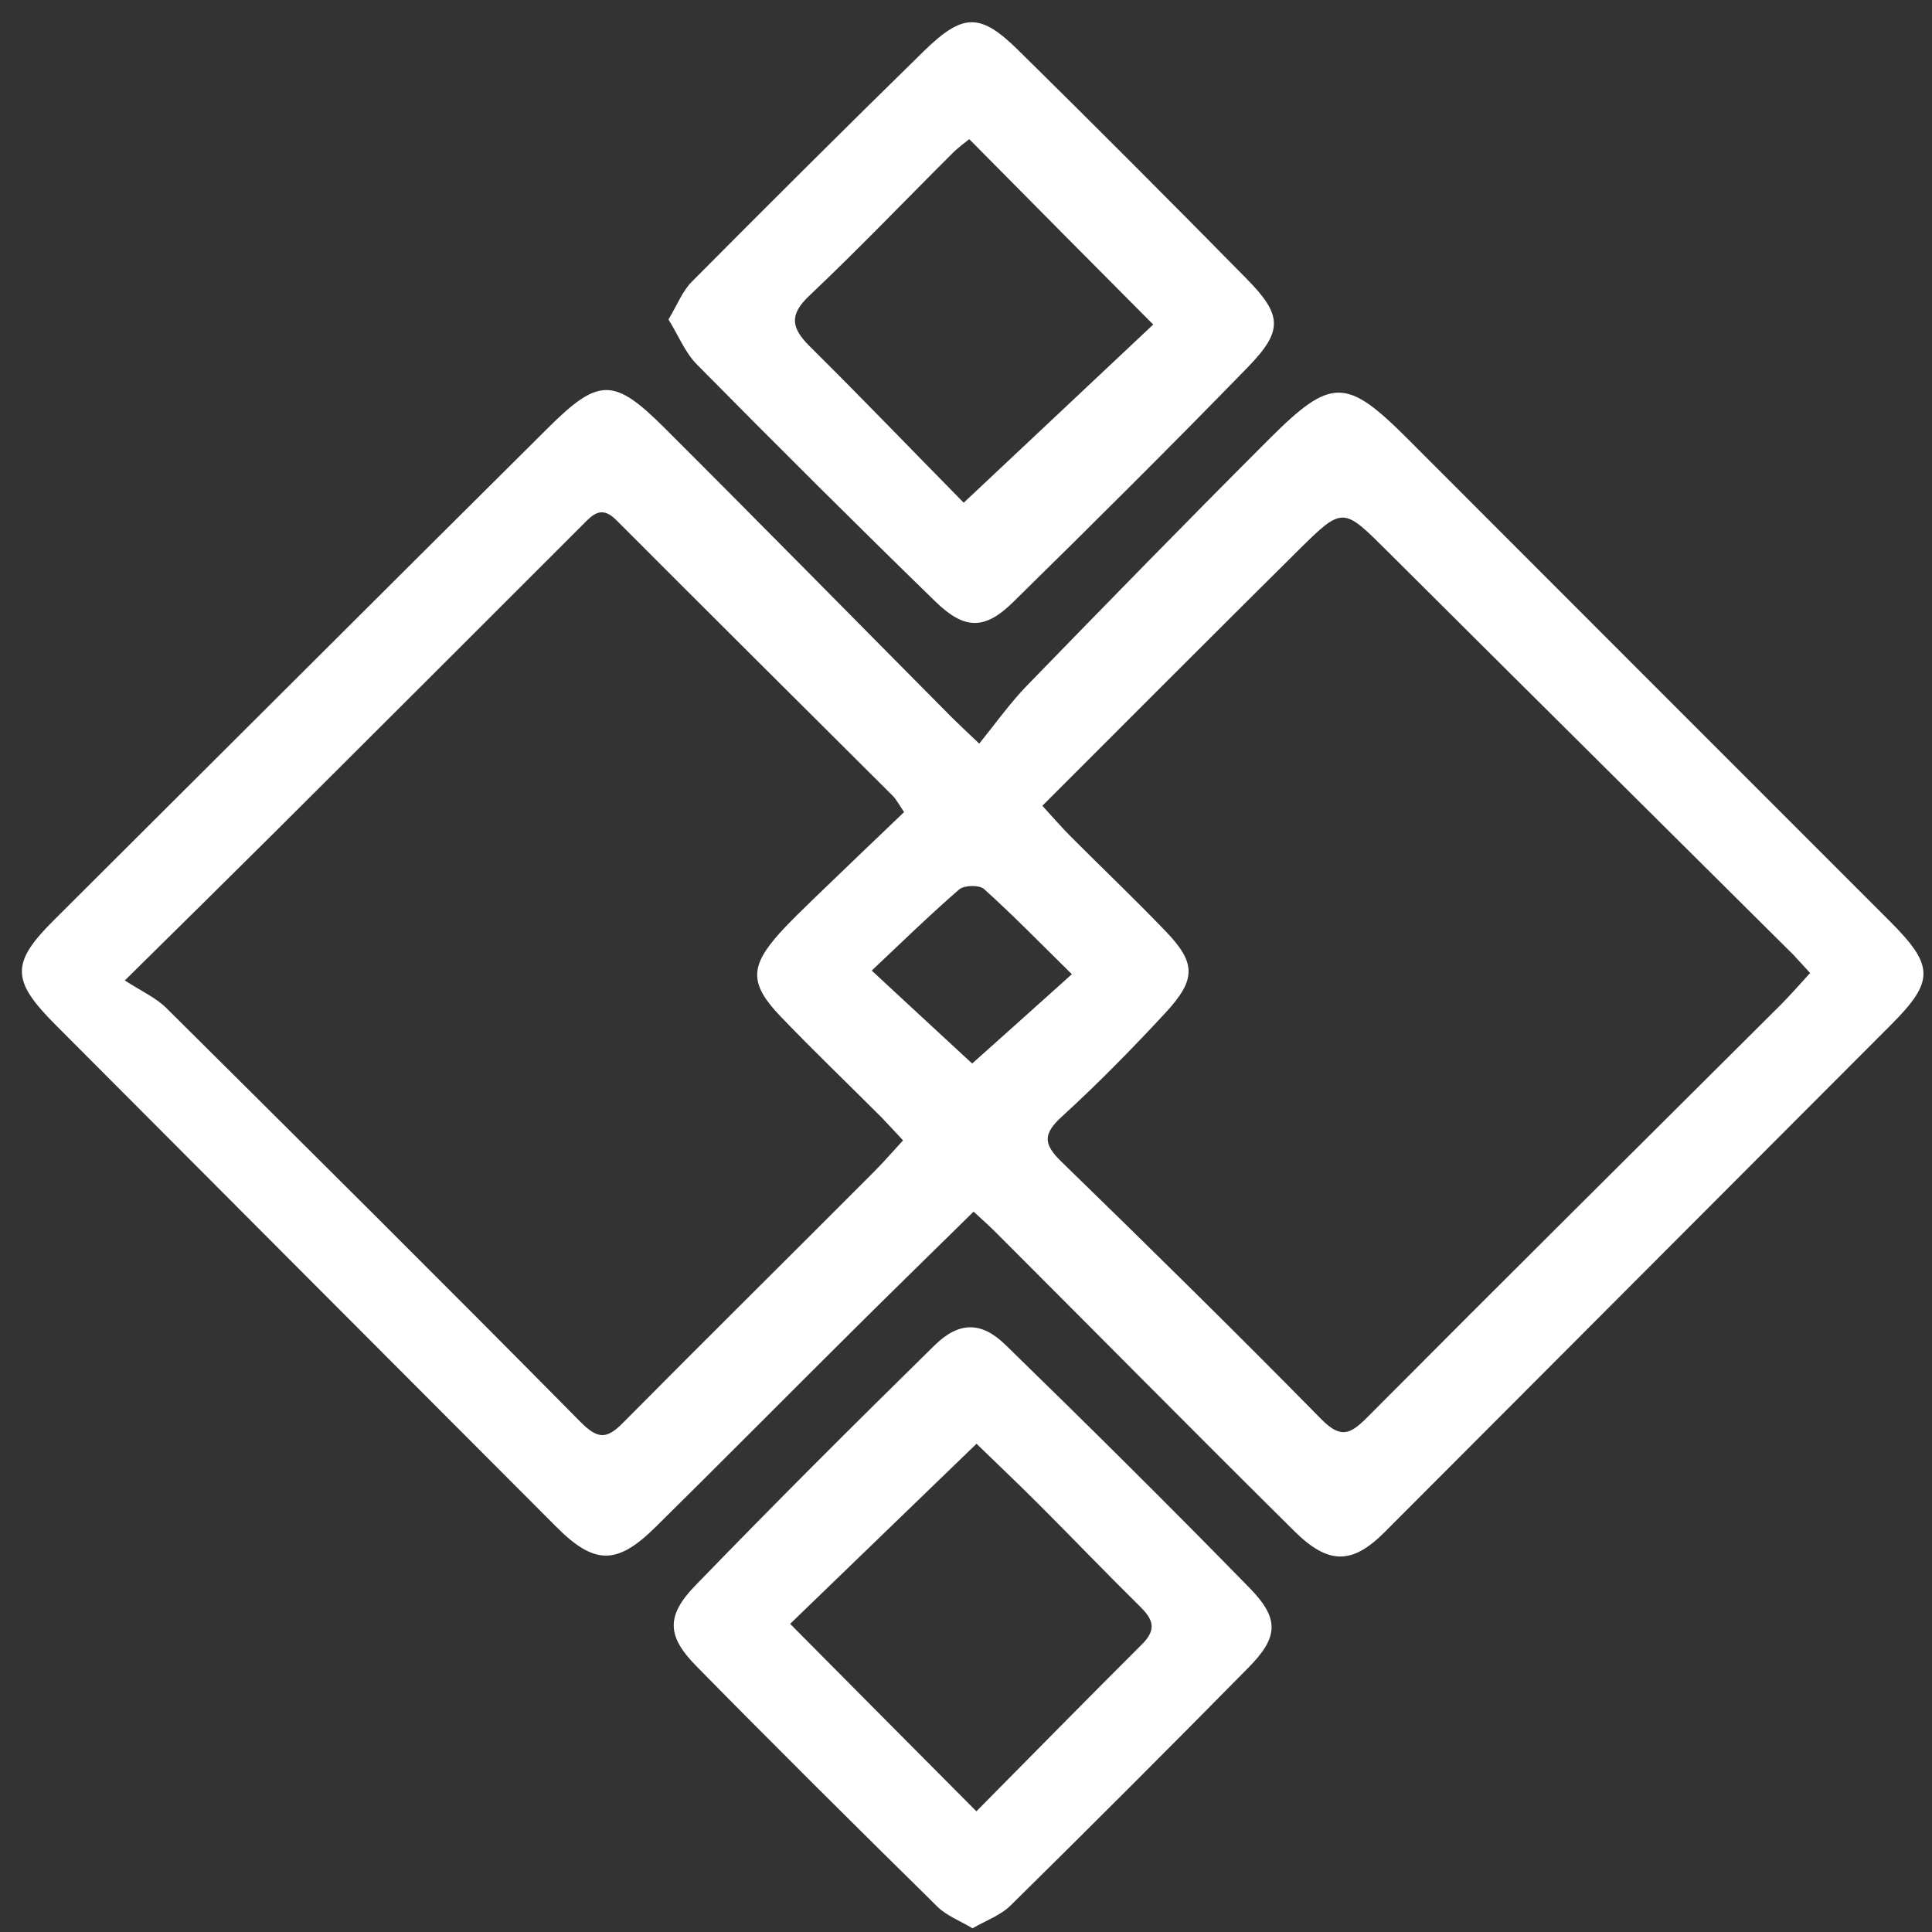 <svg width="81" height="81" viewBox="0 0 81 81" fill="none" xmlns="http://www.w3.org/2000/svg">
<rect x="0" y="0" width="81" height="81" fill="#333333" stroke="none"/>
<g clip-path="url(#clip0_428_31)">
<path d="M41.051 31.182C41.737 30.334 42.343 29.476 43.07 28.729C46.432 25.267 49.794 21.824 53.206 18.412C55.821 15.797 56.447 15.827 59.031 18.412C65.754 25.145 72.488 31.879 79.222 38.613C81.09 40.48 81.12 41.126 79.282 42.964C72.206 50.061 65.118 57.148 58.042 64.245C56.699 65.588 55.7 65.618 54.266 64.194C50.096 60.065 45.968 55.886 41.818 51.737C41.505 51.414 41.162 51.121 40.819 50.798C39.042 52.544 37.346 54.2 35.66 55.876C32.924 58.592 30.209 61.337 27.463 64.043C25.857 65.628 24.909 65.608 23.313 64.003C16.317 56.996 9.331 49.99 2.345 42.984C0.447 41.086 0.447 40.369 2.315 38.522C9.21 31.657 16.085 24.782 22.99 17.927C25.1 15.827 25.746 15.827 27.856 17.937C31.895 21.965 35.892 26.034 39.91 30.082C40.173 30.345 40.445 30.597 41.061 31.182H41.051ZM43.696 33.777C44.14 34.261 44.514 34.696 44.918 35.099C46.22 36.402 47.553 37.674 48.835 39.006C50.147 40.359 50.167 41.046 48.875 42.449C47.482 43.953 46.038 45.427 44.524 46.81C43.726 47.537 43.736 47.961 44.494 48.698C48.158 52.262 51.803 55.846 55.386 59.49C56.174 60.288 56.568 60.176 57.285 59.46C63.049 53.665 68.854 47.91 74.638 42.146C75.062 41.722 75.466 41.258 75.89 40.793C75.587 40.47 75.396 40.248 75.194 40.036C69.52 34.393 63.836 28.759 58.163 23.106C56.305 21.259 56.305 21.218 54.438 23.066C50.874 26.599 47.33 30.153 43.696 33.787V33.777ZM37.911 34.06C37.669 33.696 37.568 33.504 37.427 33.363C33.57 29.517 29.694 25.67 25.847 21.814C25.221 21.178 24.858 21.561 24.414 22.016C20.113 26.316 15.812 30.617 11.502 34.908C9.553 36.846 7.595 38.774 5.233 41.106C5.919 41.55 6.525 41.823 6.969 42.257C12.774 48.022 18.579 53.786 24.323 59.601C25.06 60.348 25.433 60.348 26.12 59.651C29.603 56.138 33.126 52.655 36.619 49.152C37.033 48.738 37.407 48.304 37.861 47.81C37.518 47.446 37.245 47.143 36.962 46.85C35.539 45.427 34.085 44.034 32.692 42.58C31.42 41.237 31.44 40.511 32.692 39.117C33.166 38.592 33.691 38.098 34.196 37.603C35.428 36.412 36.67 35.231 37.901 34.05L37.911 34.06ZM44.938 40.844C43.595 39.521 42.464 38.36 41.253 37.27C41.061 37.098 40.425 37.108 40.213 37.29C38.992 38.35 37.831 39.481 36.548 40.692C38.144 42.176 39.537 43.458 40.758 44.589C42.071 43.418 43.434 42.197 44.938 40.844Z" fill="white"/>
<path d="M28.027 13.394C28.401 12.768 28.613 12.203 29.007 11.809C32.227 8.569 35.458 5.348 38.728 2.148C40.384 0.533 41.101 0.523 42.736 2.148C45.937 5.298 49.096 8.468 52.246 11.668C53.761 13.203 53.801 13.859 52.337 15.373C49.096 18.705 45.795 21.986 42.474 25.246C41.283 26.418 40.435 26.407 39.213 25.216C35.851 21.945 32.53 18.634 29.229 15.292C28.724 14.788 28.441 14.061 28.027 13.394ZM40.404 21.077C43.201 18.452 45.836 15.969 48.349 13.606C45.745 10.992 43.221 8.448 40.636 5.833C40.455 5.984 40.152 6.196 39.9 6.459C37.911 8.438 35.972 10.467 33.933 12.395C33.075 13.203 33.176 13.748 33.943 14.515C36.174 16.726 38.345 18.987 40.404 21.077Z" fill="white"/>
<path d="M40.77 80.842C40.204 80.508 39.679 80.307 39.316 79.953C35.914 76.602 32.522 73.24 29.18 69.838C27.959 68.596 27.918 67.738 29.16 66.466C32.451 63.064 35.803 59.722 39.175 56.411C40.204 55.401 41.143 55.391 42.163 56.391C45.615 59.752 49.038 63.144 52.4 66.587C53.661 67.879 53.591 68.656 52.329 69.928C49.038 73.27 45.716 76.591 42.375 79.883C41.961 80.296 41.355 80.508 40.76 80.852L40.77 80.842ZM40.931 75.945C43.233 73.623 45.545 71.261 47.887 68.929C48.503 68.313 48.341 67.889 47.806 67.364C46.373 65.951 44.979 64.497 43.556 63.074C42.647 62.165 41.709 61.277 40.941 60.53C38.246 63.134 35.661 65.628 33.127 68.081C35.722 70.696 38.246 73.24 40.941 75.945H40.931Z" fill="white"/>
</g>
<defs>
<clipPath id="clip0_428_31">
<rect width="79.724" height="79.905" fill="white" transform="translate(0.912 0.937)"/>
</clipPath>
</defs>
</svg>
